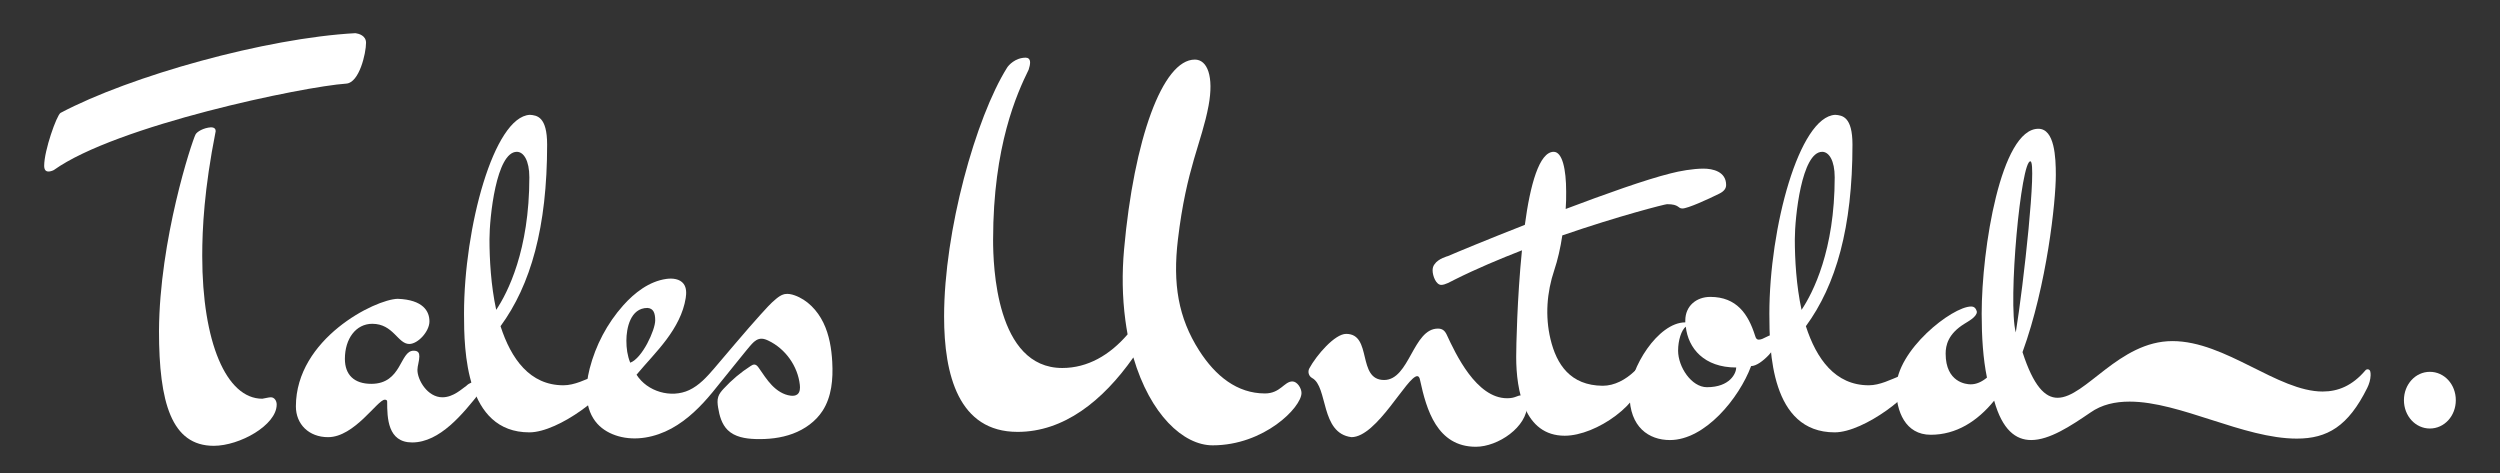 <svg xmlns="http://www.w3.org/2000/svg" id="Logos" viewBox="0 0 3840 726.84"><rect x="0" y="0" width="3840" height="726.84" fill="#333333" stroke="none"/><defs><style>      .cls-1 {        fill: #fff;      }    </style></defs><path class="cls-1" d="M546,50.94c5.17.74,16.23,3.69,16.23,14.76,0,16.23-10.33,61.24-30.25,62.72-65.67,4.43-353.44,64.19-449.36,132.82-2.95,1.48-5.9,2.21-8.12,2.21-4.43,0-6.64-2.95-6.64-8.85,0-23.61,19.18-77.48,25.09-81.16,106.99-56.81,315.8-115.11,453.05-122.49ZM323.91,195.56c5.9,0,7.38,2.95,7.38,5.9-17.71,89.28-20.66,149.79-20.66,191.84,0,132.08,36.89,219.15,92.23,219.15,5.17-.74,9.59-2.21,13.28-2.21,5.16,0,8.85,5.17,8.85,11.07,0,31.73-56.81,63.46-96.66,63.46-64.93,0-84.12-66.41-84.12-176.35.74-140.19,50.18-289.98,56.08-301.78,2.21-4.43,12.54-10.33,23.61-11.07Z"></path><path class="cls-1" d="M633.06,679.6c-37.63,0-38.37-37.63-38.37-62.72,0-2.21-1.48-2.95-3.69-2.95-11.07,0-46.48,57.55-87.07,57.55-29.52,0-49.44-19.92-49.44-47.22,0-104.04,121.75-164.54,156.43-165.28,39.11,1.48,48.7,19.18,48.7,34.68s-17.71,34.68-30.99,34.68c-17.71,0-24.35-30.99-56.82-30.99-25.09,0-42.06,22.87-42.06,53.86,0,24.35,14.02,38.37,40.58,38.37,47.22,0,43.54-50.91,64.93-50.91,7.38,0,8.85,3.69,8.85,8.85,0,6.64-2.95,14.76-2.95,20.66,0,15.5,15.5,42.06,38.37,42.06,16.97,0,30.25-13.28,36.89-17.71,4.43-4.43,11.07-6.64,16.23-6.64s8.85,2.21,8.85,6.64c0,2.95-1.48,5.9-4.43,10.33-25.82,32.46-61.24,76.74-104.04,76.74Z"></path><path class="cls-1" d="M925.98,574.08c5.9,0,11.81,2.21,11.81,7.38,0,20.66-78.95,82.64-124.7,82.64-98.14,0-100.35-125.43-100.35-182.25,0-132.08,45.75-302.52,101.09-305.47,11.07.74,26.56,2.95,26.56,45.75,0,126.91-25.09,215.45-71.57,278.91,16.23,50.17,45.01,90.76,96.66,90.76,16.97,0,33.94-8.86,48.7-14.76,3.69-1.47,7.38-2.95,11.81-2.95ZM762.17,475.95c17.71-26.56,50.91-91.49,50.91-203.65,0-25.83-8.85-39.11-19.18-39.11-31.73,0-42.06,101.09-42.06,134.29,0,30.99,2.21,70.83,10.33,108.46Z"></path><path class="cls-1" d="M1278.37,556.46c-1.14-20.87-4.53-41.96-13.66-60.76-9.13-18.8-24.56-35.2-44.28-42.1-4.74-1.66-9.87-2.76-14.79-1.91-.47.08-.93.18-1.39.3-4.5,1.14-8.36,3.96-11.97,6.88-9.01,7.31-16.25,15.88-24.12,24.41-17.46,18.94-64.61,74.96-71.55,83.04-11,12.81-22.74,25.69-38.03,32.86-27.78,13.04-64.47,2.31-80.85-23.64,15.17-18.15,31.81-35.09,45.97-54.05,14.15-18.96,25.91-40.37,29.56-63.74,1.16-7.44,1.3-15.7-3.2-21.74-5.79-7.79-17.04-8.97-26.65-7.59-26.22,3.76-48.65,21.01-66.26,40.79-24.55,27.57-42.23,61.16-51.42,96.92-7.42,28.86-8.16,62.84,11.9,84.88,8.41,9.24,19.81,15.45,31.81,18.91,27.17,7.83,57.01,1.79,81.85-11.73,24.83-13.52,45.22-33.95,63.2-55.78,15.86-19.25,55.58-69.45,60.51-74.27,3.92-4.27,8.67-7.93,14.75-7.9,3.63.02,7.12,1.39,10.4,2.95,26.26,12.47,45.23,39.13,48.41,68.03.57,5.2.31,11.28-3.8,14.52-2.84,2.23-6.77,2.44-10.35,2.01-11.12-1.36-21.02-7.93-28.8-16-7.77-8.06-13.75-17.64-20.2-26.8-1.61-2.28-3.59-4.75-6.37-5-2.1-.19-4.06.96-5.83,2.1-15.3,9.8-29.34,21.58-41.64,34.94-3.39,3.68-6.72,7.61-8.3,12.36-1.77,5.32-1.14,11.12-.25,16.65,2.01,12.57,5.63,25.61,14.7,34.54,10.87,10.7,27.24,13.32,42.49,13.81,19.5.62,39.29-1.4,57.57-8.21,18.28-6.82,35-18.69,45.63-35.04,14.07-21.65,16.35-48.89,14.94-74.67ZM968.03,557.11c-4.43-11.07-5.9-22.14-5.9-33.94,0-18.45,5.9-50.18,32.46-50.18,8.86.74,11.81,7.38,11.81,19.18,0,14.76-19.92,58.29-38.37,64.93Z"></path><path class="cls-1" d="M1525.39,368.22c0,39.85,4.43,197.01,106.25,197.01,39.11,0,73.05-19.92,100.35-51.65-1.29-7.01-2.44-14.3-3.45-21.82-4.8-36.03-5.21-72.53-1.97-108.74,15.11-168.74,59.01-291.5,108.72-291.5,19.19,0,29.41,25.77,21.08,70.75-10.47,56.55-34.06,95.74-47.1,205.72-8.06,67.95.45,119.91,32.58,170.29,25.08,39.31,58.45,66.05,101.16,66.05,23.61,0,29.52-18.45,42.06-18.45,7.38,0,14.02,10.33,14.02,17.71,0,22.14-57.55,80.43-136.5,80.43-45.01,0-95.92-47.22-121.75-135.03-47.22,67.14-106.99,114.37-177.82,114.37-90.76,0-112.89-87.8-112.89-177.09,0-132.08,48.7-305.47,96.66-382.21,2.21-3.69,12.54-15.5,28.78-15.5,3.69,0,6.64,2.21,6.64,7.38,0,2.95-.74,6.64-2.21,11.07-17.71,36.16-54.6,116.58-54.6,261.2Z"></path><path class="cls-1" d="M2067.71,512.84c40.58,0,16.23,70.83,58.29,70.83,39.11,0,44.27-78.95,82.64-78.95,6.64,0,10.33,2.95,13.28,8.85,14.02,30.25,45.75,98.13,92.97,98.13,13.28,0,14.76-4.42,22.14-4.42,6.64,0,8.85,8.85,8.85,14.02,0,34.68-45.01,64.93-78.95,64.93-59.77,0-76-57.55-85.59-101.83-.74-4.43-2.21-6.64-4.42-6.64-15.5,0-61.98,93.71-101.09,93.71-48.14-6.02-35.69-77.48-60.39-90.83-5.33-2.88-7.13-9.68-4.23-14.99,11.08-20.29,39.06-52.82,56.5-52.82Z"></path><path class="cls-1" d="M2342.18,345.35c8.12-61.24,22.13-112.16,44.27-112.16,13.28,0,19.18,26.56,19.18,61.24,0,8.85,0,17.71-.74,26.56,60.5-22.87,122.48-45.01,160.85-54.6,14.02-3.69,34.68-7.38,50.91-7.38,14.02,0,34.68,4.43,34.68,25.09,0,5.17-2.95,9.59-10.33,13.28-17.71,8.85-48.7,22.87-56.82,22.87-7.38,0-4.43-6.64-23.61-6.64-2.95,0-73.05,17.71-160.85,47.96-2.9,19.49-7.2,38.04-12.38,53.44-11.47,34.14-14.17,70.82-5.8,105.85,9.34,39.08,30.56,71.22,80.15,71.67,18.45,0,35.42-9.59,48.7-22.13,2.95-2.95,5.17-4.43,7.38-4.43,3.69,0,5.9,3.69,5.9,9.59,0,42.79-71.57,93.71-120.27,93.71-61.98,0-74.52-69.36-74.52-121.01,0-15.5,1.47-90.76,8.85-163.8-33.94,13.28-69.36,28.04-103.3,45.01-7.38,3.69-14.76,8.12-20.66,8.12-8.12,0-13.28-14.02-13.28-22.14,0-3.69.74-6.64,2.95-9.59,5.9-8.85,20.66-12.54,20.66-12.54,11.8-5.17,59.77-25.09,118.06-47.96Z"></path><path class="cls-1" d="M2726.6,513.58c4.43,0,5.91,2.21,5.91,5.17,0,12.54-27.3,43.54-42.8,43.54-18.45,49.43-70.83,113.63-124.7,113.63-32.46,0-61.98-19.92-61.98-69.36,0-40.58,43.54-111.42,85.59-111.42v-2.95c0-22.14,16.97-36.16,38.37-36.16,40.58,0,58.29,26.56,68.62,59.03,1.47,5.17,2.95,6.64,5.9,6.64,7.38,0,14.76-8.12,25.09-8.12ZM2589.36,501.77c-6.64,5.17-11.8,20.66-11.8,36.89,0,25.09,20.66,56.08,44.27,56.08,35.42,0,45.01-21.4,45.01-30.25-49.44,0-73.79-29.51-77.48-62.72Z"></path><path class="cls-1" d="M2930.98,574.08c5.9,0,11.81,2.21,11.81,7.38,0,20.66-78.95,82.64-124.7,82.64-98.13,0-100.35-125.43-100.35-182.25,0-132.08,45.75-302.52,101.09-305.47,11.07.74,26.56,2.95,26.56,45.75,0,126.91-25.09,215.45-71.57,278.91,16.23,50.17,45.01,90.76,96.66,90.76,16.97,0,33.94-8.86,48.7-14.76,3.69-1.47,7.38-2.95,11.8-2.95ZM2767.18,475.95c17.71-26.56,50.91-91.49,50.91-203.65,0-25.83-8.85-39.11-19.18-39.11-31.73,0-42.06,101.09-42.06,134.29,0,30.99,2.21,70.83,10.33,108.46Z"></path><path class="cls-1" d="M3567.75,601.38c23.43,0,45.49-8.88,65.53-32.55,2.16-2.56,6.39-1.87,7.35,1.34.56,1.86.7,4.15.61,6.47-.24,6.7-2.19,13.24-5.17,19.24-29.27,59.04-61.39,77.82-108.17,77.82-81.91,0-179.3-56.82-256.78-56.82-22.14,0-42.8,4.43-60.5,16.97-30.25,20.66-62.72,42.06-90.76,42.06-23.61,0-44.27-15.5-56.82-60.5-25.82,31.73-58.29,52.39-97.4,52.39s-53.13-36.16-53.13-70.83c0-59.03,86.33-126.17,115.11-126.17,4.43,0,7.38,2.21,8.85,8.12,0,8.12-14.76,15.5-19.18,18.45-25.09,15.5-28.78,33.2-28.78,45.75,0,44.27,31.73,47.22,38.37,47.22,8.85,0,16.97-3.69,25.09-10.33-5.9-28.78-8.12-61.98-8.12-98.13,0-99.61,29.51-284.08,87.07-284.08,25.09,0,26.82,44.29,26.82,70.85,0,40.58-13.63,169.21-51.17,272.25,16.97,52.39,34.68,70.1,53.86,70.1,42.8,0,94.45-87.07,176.35-87.07s161.59,77.48,230.95,77.48ZM3096.26,510.63c12.22-75.48,32.53-260.78,22.58-262.83-14.51-3-35.13,216.35-22.58,262.83Z"></path><path class="cls-1" d="M3732.29,571.13c22.14,0,39.84,19.18,39.84,43.54s-17.71,43.53-39.84,43.53-39.84-19.18-39.84-43.53,17.71-43.54,39.84-43.54Z"></path></svg>